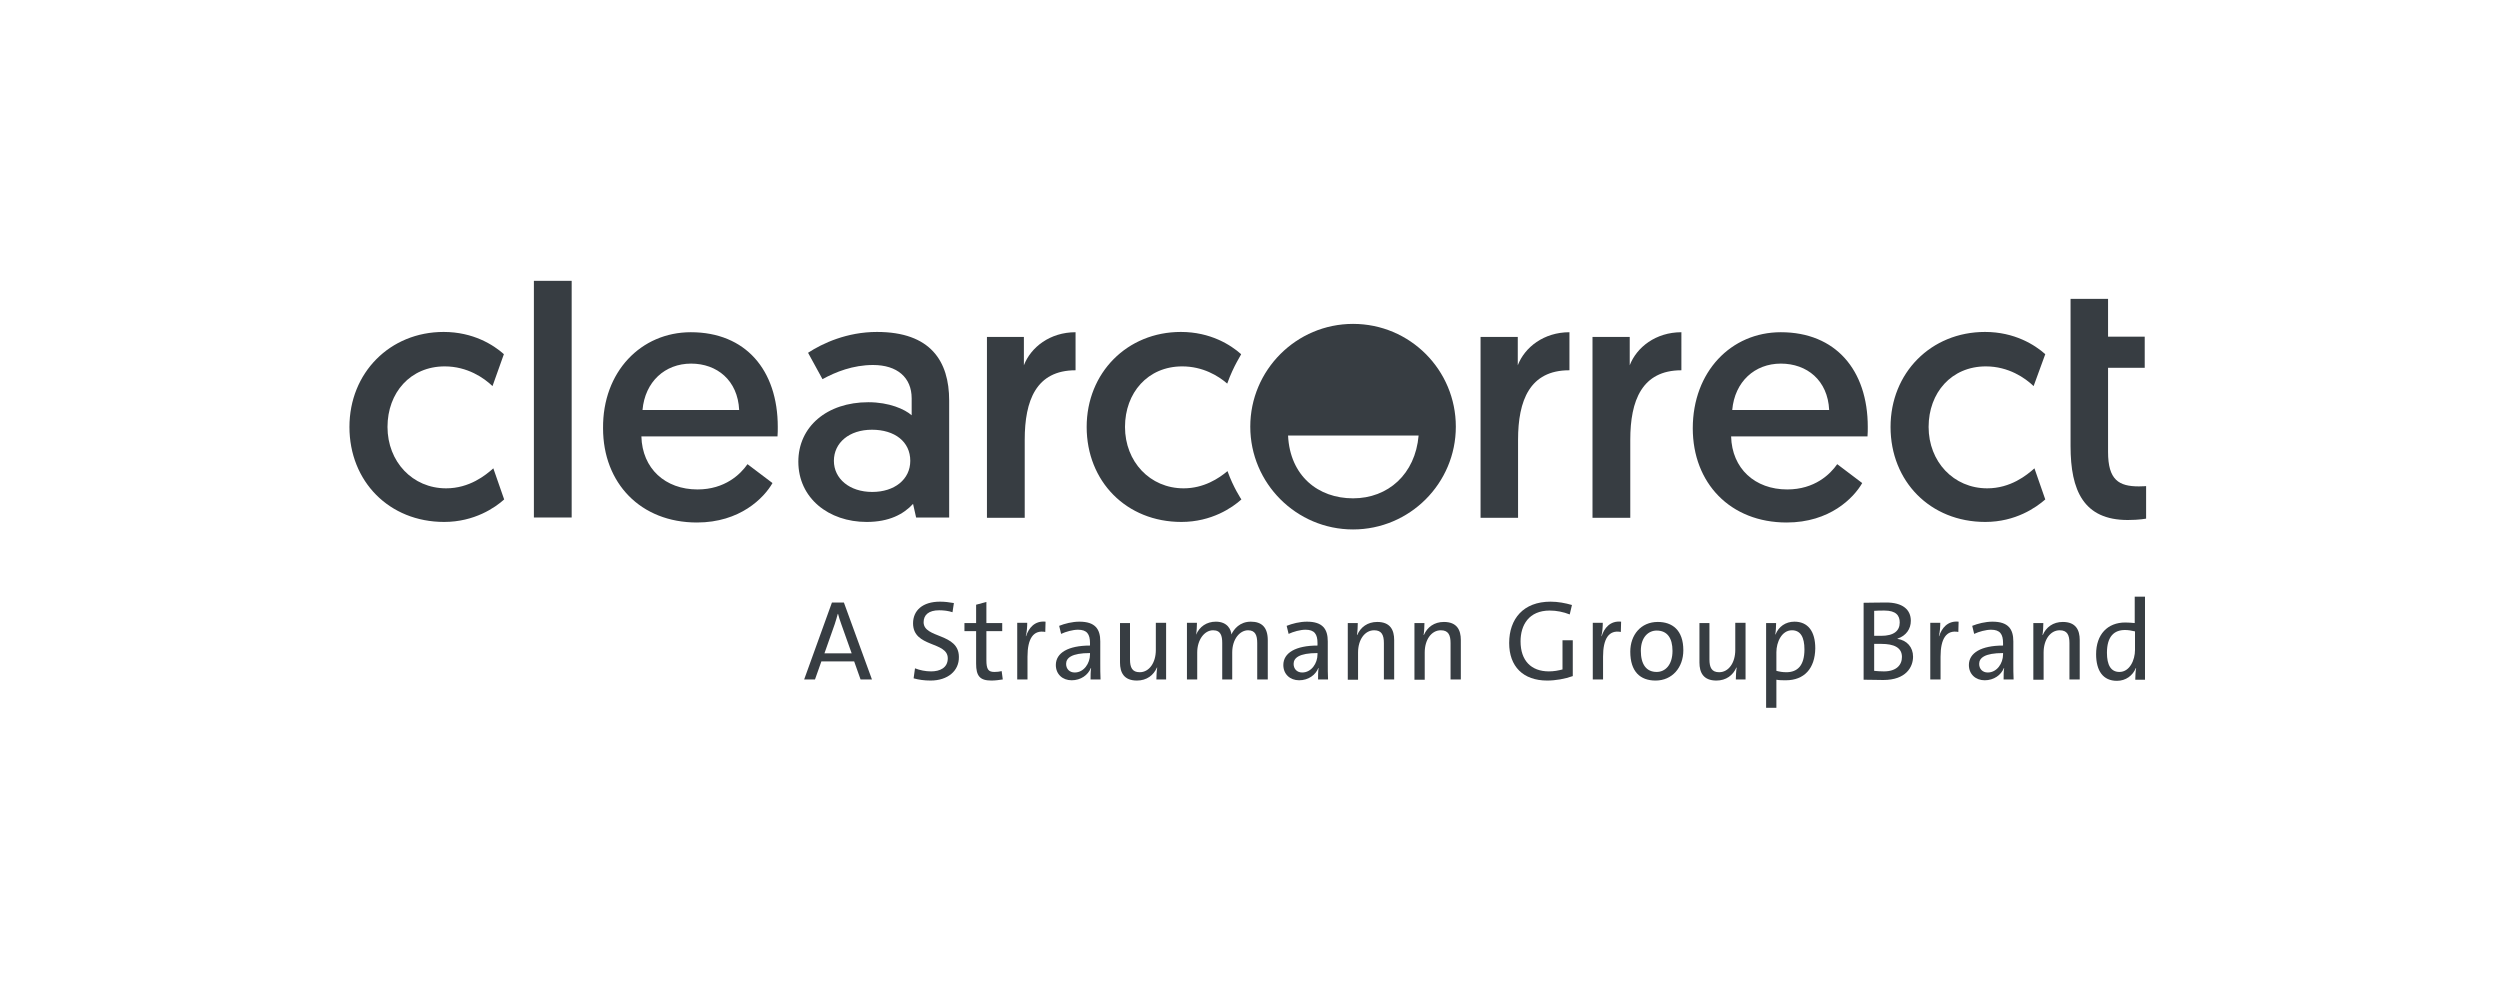 <?xml version="1.0" encoding="utf-8"?>
<!-- Generator: Adobe Illustrator 27.2.0, SVG Export Plug-In . SVG Version: 6.00 Build 0)  -->
<svg version="1.1" id="Layer_1" xmlns="http://www.w3.org/2000/svg" xmlns:xlink="http://www.w3.org/1999/xlink" x="0px" y="0px"
	 viewBox="0 0 900 360" style="enable-background:new 0 0 900 360;" xml:space="preserve">
<style type="text/css">
	.st0{fill:#373D42;}
</style>
<g>
	<g>
		<g>
			<g>
				<g>
					<g>
						<g>
							<path class="st0" d="M177.3,139c-3-2.9-9-7.1-17.2-7.1c-12.4,0-20.6,9.5-20.6,21.8c0,12.5,9,22.1,21.1,22.1
								c8.4,0,14.2-4.7,17-7.2l3.9,11.2c-3.2,2.9-10.7,8.1-21.6,8.1c-19.8,0-34.1-14.6-34.1-34.2c0-19.5,14.6-34.2,33.9-34.2
								c10.7,0,18,4.7,21.7,8L177.3,139z"/>
							<path class="st0" d="M192.2,101.1h13.6v85.2h-13.6V101.1z"/>
							<path class="st0" d="M248.7,119.6c19.7,0,31.3,13.6,31.3,34.1c0,1.1,0,2.2-0.1,3.4h-49c0.3,11.6,8.6,19.1,20.2,19.1
								c9.9,0,15.5-5.5,18-9.1l9,6.8c-3.1,5.4-11.7,14.2-27.2,14.2c-20.3,0-33.8-14.2-33.8-33.9
								C216.9,133.8,230.8,119.6,248.7,119.6z M266.1,147.6c-0.5-10.7-8-16.7-17.3-16.7c-9.4,0-16.6,6.5-17.5,16.7H266.1z"/>
							<path class="st0" d="M312.6,144.8c7.5,0,13.1,2.5,15.6,4.7v-6.1c0-7.5-5.2-12-13.9-12c-7.2,0-13.5,2.5-18.2,5.1l-5.2-9.5
								c5.2-3.4,14-7.5,24.8-7.5c19.3,0,26,10.5,26,24.7v42.1h-11.9l-1.1-4.9c-3.4,3.7-8.6,6.5-16.7,6.5c-13.7,0-24.6-8.6-24.6-21.7
								C287.4,153.6,297.7,144.8,312.6,144.8z M314,177.1c8,0,13.7-4.5,13.7-11.2c0-6.9-5.6-11.2-13.8-11.2
								c-8.2,0-13.7,4.7-13.7,11.2C300.2,172.3,305.8,177.1,314,177.1z"/>
							<path class="st0" d="M387.2,133.3c-14.2,0-18.3,10.9-18.3,25v28.1h-13.6v-65.1h13.3v10.2c2.5-6.5,9.4-11.9,18.6-11.9V133.3z"
								/>
							<path class="st0" d="M564.9,133.3c-14.2,0-18.4,10.9-18.4,25v28.1H533v-65.1h13.4v10.2c2.5-6.5,9.4-11.9,18.6-11.9V133.3z"/>
							<path class="st0" d="M605.3,133.3c-14.2,0-18.4,10.9-18.4,25v28.1h-13.6v-65.1h13.4v10.2c2.5-6.5,9.4-11.9,18.6-11.9V133.3z"
								/>
							<path class="st0" d="M641.1,119.6c19.7,0,31.3,13.6,31.3,34.1c0,1.1,0,2.2-0.1,3.4h-49.1c0.3,11.6,8.6,19.1,20.2,19.1
								c9.9,0,15.5-5.5,18-9.1l9,6.8c-3.1,5.4-11.7,14.2-27.2,14.2c-20.3,0-33.8-14.2-33.8-33.9
								C609.4,133.8,623.2,119.6,641.1,119.6z M658.5,147.6c-0.5-10.7-8-16.7-17.4-16.7c-9.4,0-16.6,6.5-17.5,16.7H658.5z"/>
							<path class="st0" d="M732.1,139c-3-2.9-9-7.1-17.2-7.1c-12.4,0-20.6,9.5-20.6,21.8c0,12.5,9,22.1,21.1,22.1
								c8.4,0,14.2-4.7,17-7.2l3.9,11.2c-3.3,2.9-10.7,8.1-21.6,8.1c-19.8,0-34.1-14.6-34.1-34.2c0-19.5,14.6-34.2,34-34.2
								c10.7,0,18,4.7,21.7,8L732.1,139z"/>
							<path class="st0" d="M745.4,107.6h13.5v13.6h13.2v11.2h-13.2v30.3c0,10.1,3.9,12.4,11.1,12.4c1.1,0,2.6-0.1,2.6-0.1v11.7
								c0,0-2.4,0.5-6.6,0.5c-15.9,0-20.6-10.6-20.6-26.6v-28.2v-11.2V107.6z"/>
						</g>
					</g>
					<path class="st0" d="M487.1,116.6c-20.4,0-37,16.6-37,37c0,20.4,16.6,37,37,37c20.4,0,37-16.6,37-37
						C524.1,133.2,507.6,116.6,487.1,116.6z M487.1,179.4c-12.6,0-22.7-8.1-23.4-22.6h47C509.5,170.7,499.7,179.4,487.1,179.4z"/>
				</g>
				<path class="st0" d="M441.8,138.1c-3.2-2.8-8.8-6.2-16.2-6.2c-12.4,0-20.6,9.5-20.6,21.8c0,12.5,9,22.1,21.1,22.1
					c7.3,0,12.7-3.6,15.8-6.2c2.1,5.9,5,10.2,5,10.2c-3.2,2.9-10.7,8.1-21.6,8.1c-19.8,0-34.1-14.6-34.1-34.2
					c0-19.5,14.6-34.2,33.9-34.2c10.7,0,18,4.7,21.7,8C447,127.5,444.1,131.6,441.8,138.1z"/>
			</g>
		</g>
	</g>
	<g>
		<path class="st0" d="M309.8,244.6l-2.3-6.5h-11.8l-2.3,6.5h-3.9l10-27.7h4.3l10.1,27.7H309.8z M302.9,224.8
			c-0.5-1.4-0.9-2.6-1.2-3.8h-0.1c-0.3,1.2-0.7,2.4-1.1,3.7l-3.7,10.5h9.8L302.9,224.8z"/>
		<path class="st0" d="M335,245c-2.3,0-4.3-0.3-6.1-0.8l0.5-3.6c1.8,0.7,3.8,1.1,5.8,1.1c3.2,0,6-1.3,6-4.7
			c0-6.2-12.5-3.8-12.5-12.6c0-4.6,3.4-7.8,9.7-7.8c1.6,0,3.4,0.2,5,0.5l-0.5,3.3c-1.5-0.5-3.2-0.7-4.8-0.7c-3.8,0-5.6,1.7-5.6,4.3
			c0,5.9,12.7,3.8,12.7,12.5C345.3,241.5,341.2,245,335,245z"/>
		<path class="st0" d="M356.9,245c-4.2,0-5.5-1.7-5.5-6.1v-11.7h-4.2v-2.9h4.2v-6.6l3.7-1v7.6h5.7v2.9h-5.7v10.4
			c0,3.4,0.7,4.3,2.9,4.3c0.9,0,1.8-0.1,2.6-0.3l0.4,3C359.8,244.8,358.2,245,356.9,245z"/>
		<path class="st0" d="M376.3,227.5c-4.3-0.8-6.4,2.4-6.4,8.9v8.2h-3.7v-20.4h3.6c0,1.3-0.1,3.2-0.5,4.8h0.1c0.9-2.8,3-5.6,7-5.2
			L376.3,227.5z"/>
		<path class="st0" d="M392.6,244.6c0-1.4,0-2.9,0.2-4.1h-0.1c-1,2.5-3.6,4.4-6.9,4.4s-5.7-2.2-5.7-5.5c0-4.4,4.5-7,12.3-7v-0.9
			c0-3.2-1.1-4.8-4.3-4.8c-1.9,0-4.4,0.7-6.1,1.5l-0.7-2.9c2-0.8,4.7-1.5,7.3-1.5c5.7,0,7.5,2.7,7.5,7.1v7.8c0,1.9,0,4.1,0.1,5.9
			H392.6z M392.4,235.1c-6.7,0-8.6,1.8-8.6,3.9c0,1.8,1.2,3.1,3.1,3.1c3.3,0,5.5-3.3,5.5-6.5V235.1z"/>
		<path class="st0" d="M416.3,244.6c0-1.2,0.1-3.1,0.3-4.3h-0.1c-1.2,2.8-3.7,4.7-7.2,4.7c-4.7,0-6.1-2.9-6.1-6.5v-14.2h3.6v13.1
			c0,2.9,0.8,4.6,3.5,4.6c3.4,0,5.8-3.4,5.8-8v-9.8h3.7v20.4H416.3z"/>
		<path class="st0" d="M452.6,244.6v-13.1c0-2.8-0.7-4.6-3.3-4.6c-2.9,0-5.7,3.1-5.7,8v9.7h-3.6v-13.1c0-2.6-0.5-4.6-3.3-4.6
			c-3.1,0-5.7,3.4-5.7,8v9.7h-3.7v-20.4h3.6c0,1.2-0.1,3.1-0.3,4.3l0,0c1.2-2.9,3.8-4.7,7.1-4.7c4.3,0,5.5,3,5.6,4.6
			c0.9-1.9,3-4.6,7-4.6c3.9,0,6.1,2,6.1,6.7v14.1H452.6z"/>
		<path class="st0" d="M474.5,244.6c0-1.4,0-2.9,0.2-4.1h-0.1c-1,2.5-3.6,4.4-6.9,4.4s-5.7-2.2-5.7-5.5c0-4.4,4.5-7,12.3-7v-0.9
			c0-3.2-1.1-4.8-4.3-4.8c-1.9,0-4.4,0.7-6.1,1.5l-0.7-2.9c2-0.8,4.7-1.5,7.3-1.5c5.7,0,7.5,2.7,7.5,7.1v7.8c0,1.9,0,4.1,0.1,5.9
			H474.5z M474.3,235.1c-6.7,0-8.6,1.8-8.6,3.9c0,1.8,1.2,3.1,3.1,3.1c3.3,0,5.5-3.3,5.5-6.5V235.1z"/>
		<path class="st0" d="M498.2,244.6v-13.1c0-2.9-0.8-4.6-3.5-4.6c-3.4,0-5.8,3.4-5.8,8v9.8h-3.7v-20.4h3.6c0,1.2-0.1,3.1-0.3,4.3
			h0.1c1.2-2.8,3.7-4.7,7.2-4.7c4.7,0,6.1,2.9,6.1,6.5v14.2H498.2z"/>
		<path class="st0" d="M522.2,244.6v-13.1c0-2.9-0.8-4.6-3.5-4.6c-3.4,0-5.8,3.4-5.8,8v9.8h-3.7v-20.4h3.6c0,1.2-0.1,3.1-0.3,4.3
			h0.1c1.2-2.8,3.7-4.7,7.2-4.7c4.7,0,6.1,2.9,6.1,6.5v14.2H522.2z"/>
		<path class="st0" d="M557,245c-8.7,0-13.7-5.1-13.7-13.5c0-8.7,5.1-14.9,14.9-14.9c2.7,0,5.3,0.5,7.7,1.2l-0.8,3.4
			c-2.3-0.9-4.7-1.4-7.2-1.4c-7.5,0-10.5,5.2-10.5,11.1c0,6.9,3.8,10.8,10.2,10.8c1.8,0,3.4-0.3,4.9-0.7v-10.5h3.7v12.9
			C563.4,244.4,560,245,557,245z"/>
		<path class="st0" d="M583.5,227.5c-4.3-0.8-6.4,2.4-6.4,8.9v8.2h-3.7v-20.4h3.6c0,1.3-0.1,3.2-0.5,4.8h0.1c0.9-2.8,3-5.6,7-5.2
			L583.5,227.5z"/>
		<path class="st0" d="M596,245c-5.5,0-9.1-3.2-9.1-10.4c0-6,3.8-10.7,9.9-10.7c5.2,0,9.2,2.9,9.2,10.2C606,240.3,602,245,596,245z
			 M596.4,227c-2.9,0-5.7,2.3-5.7,7.3c0,4.9,2,7.6,5.7,7.6c3,0,5.7-2.4,5.7-7.6C602.1,229.7,600.2,227,596.4,227z"/>
		<path class="st0" d="M624.9,244.6c0-1.2,0.1-3.1,0.3-4.3h-0.1c-1.2,2.8-3.7,4.7-7.2,4.7c-4.7,0-6.1-2.9-6.1-6.5v-14.2h3.6v13.1
			c0,2.9,0.8,4.6,3.5,4.6c3.4,0,5.8-3.4,5.8-8v-9.8h3.7v20.4H624.9z"/>
		<path class="st0" d="M642.9,244.9c-1.3,0-2.3,0-3.4-0.2v10.1h-3.7v-30.5h3.6c0,1.1-0.1,3-0.3,4.1l0.1,0c1.1-2.8,3.6-4.6,6.8-4.6
			c4.8,0,7.5,3.4,7.5,9.6C653.4,240.7,649.5,244.9,642.9,244.9z M645.1,226.9c-3.7,0-5.6,4.3-5.6,7.9v6.7c1.1,0.3,2.2,0.5,3.6,0.5
			c3.9,0,6.5-2.3,6.5-8.2C649.6,229.4,648.2,226.9,645.1,226.9z"/>
		<path class="st0" d="M678,244.8c-2,0-4.3-0.1-7.1-0.1V217c2,0,4.8-0.1,8.1-0.1c5.9,0,8.9,2.5,8.9,6.6c0,2.9-1.7,5.4-4.8,6.4v0.1
			c3.4,0.5,5.6,3,5.6,6.4C688.7,240.1,686.2,244.8,678,244.8z M678.4,219.8c-1.3,0-2.6,0-3.7,0.1v9c0.8,0,1.5,0,2.5,0
			c4.6,0,6.7-1.8,6.7-4.8C683.9,221.6,682.6,219.8,678.4,219.8z M677.3,231.8c-0.5,0-1.9,0-2.6,0v9.7c0.7,0.1,2.3,0.2,3.5,0.2
			c4.5,0,6.5-2.3,6.5-5.2C684.7,233.1,681.8,231.8,677.3,231.8z"/>
		<path class="st0" d="M705,227.5c-4.3-0.8-6.4,2.4-6.4,8.9v8.2h-3.7v-20.4h3.6c0,1.3-0.1,3.2-0.5,4.8h0.1c0.9-2.8,3-5.6,7-5.2
			L705,227.5z"/>
		<path class="st0" d="M721.3,244.6c0-1.4,0-2.9,0.2-4.1h-0.1c-1,2.5-3.6,4.4-6.9,4.4s-5.7-2.2-5.7-5.5c0-4.4,4.5-7,12.3-7v-0.9
			c0-3.2-1.1-4.8-4.3-4.8c-1.9,0-4.4,0.7-6.1,1.5l-0.7-2.9c2-0.8,4.7-1.5,7.3-1.5c5.7,0,7.5,2.7,7.5,7.1v7.8c0,1.9,0,4.1,0.1,5.9
			H721.3z M721.1,235.1c-6.7,0-8.6,1.8-8.6,3.9c0,1.8,1.2,3.1,3.1,3.1c3.3,0,5.5-3.3,5.5-6.5V235.1z"/>
		<path class="st0" d="M745,244.6v-13.1c0-2.9-0.8-4.6-3.5-4.6c-3.4,0-5.8,3.4-5.8,8v9.8H732v-20.4h3.6c0,1.2-0.1,3.1-0.3,4.3h0.1
			c1.2-2.8,3.7-4.7,7.2-4.7c4.7,0,6.1,2.9,6.1,6.5v14.2H745z"/>
		<path class="st0" d="M768.7,244.6c0-1.1,0.1-3,0.3-4.1l-0.1,0c-1.1,2.7-3.6,4.6-6.8,4.6c-5,0-7.5-3.6-7.5-9.6
			c0-7.1,4.1-11.4,10.5-11.4c1.1,0,2.2,0.1,3.4,0.2v-9.5h3.7v29.9H768.7z M768.6,227.3c-1.2-0.3-2.5-0.5-3.6-0.5
			c-3.9,0-6.5,2.3-6.5,8.2c0,4.4,1.4,6.9,4.5,6.9c3.7,0,5.6-4.3,5.6-7.9V227.3z"/>
	</g>
</g>
</svg>
